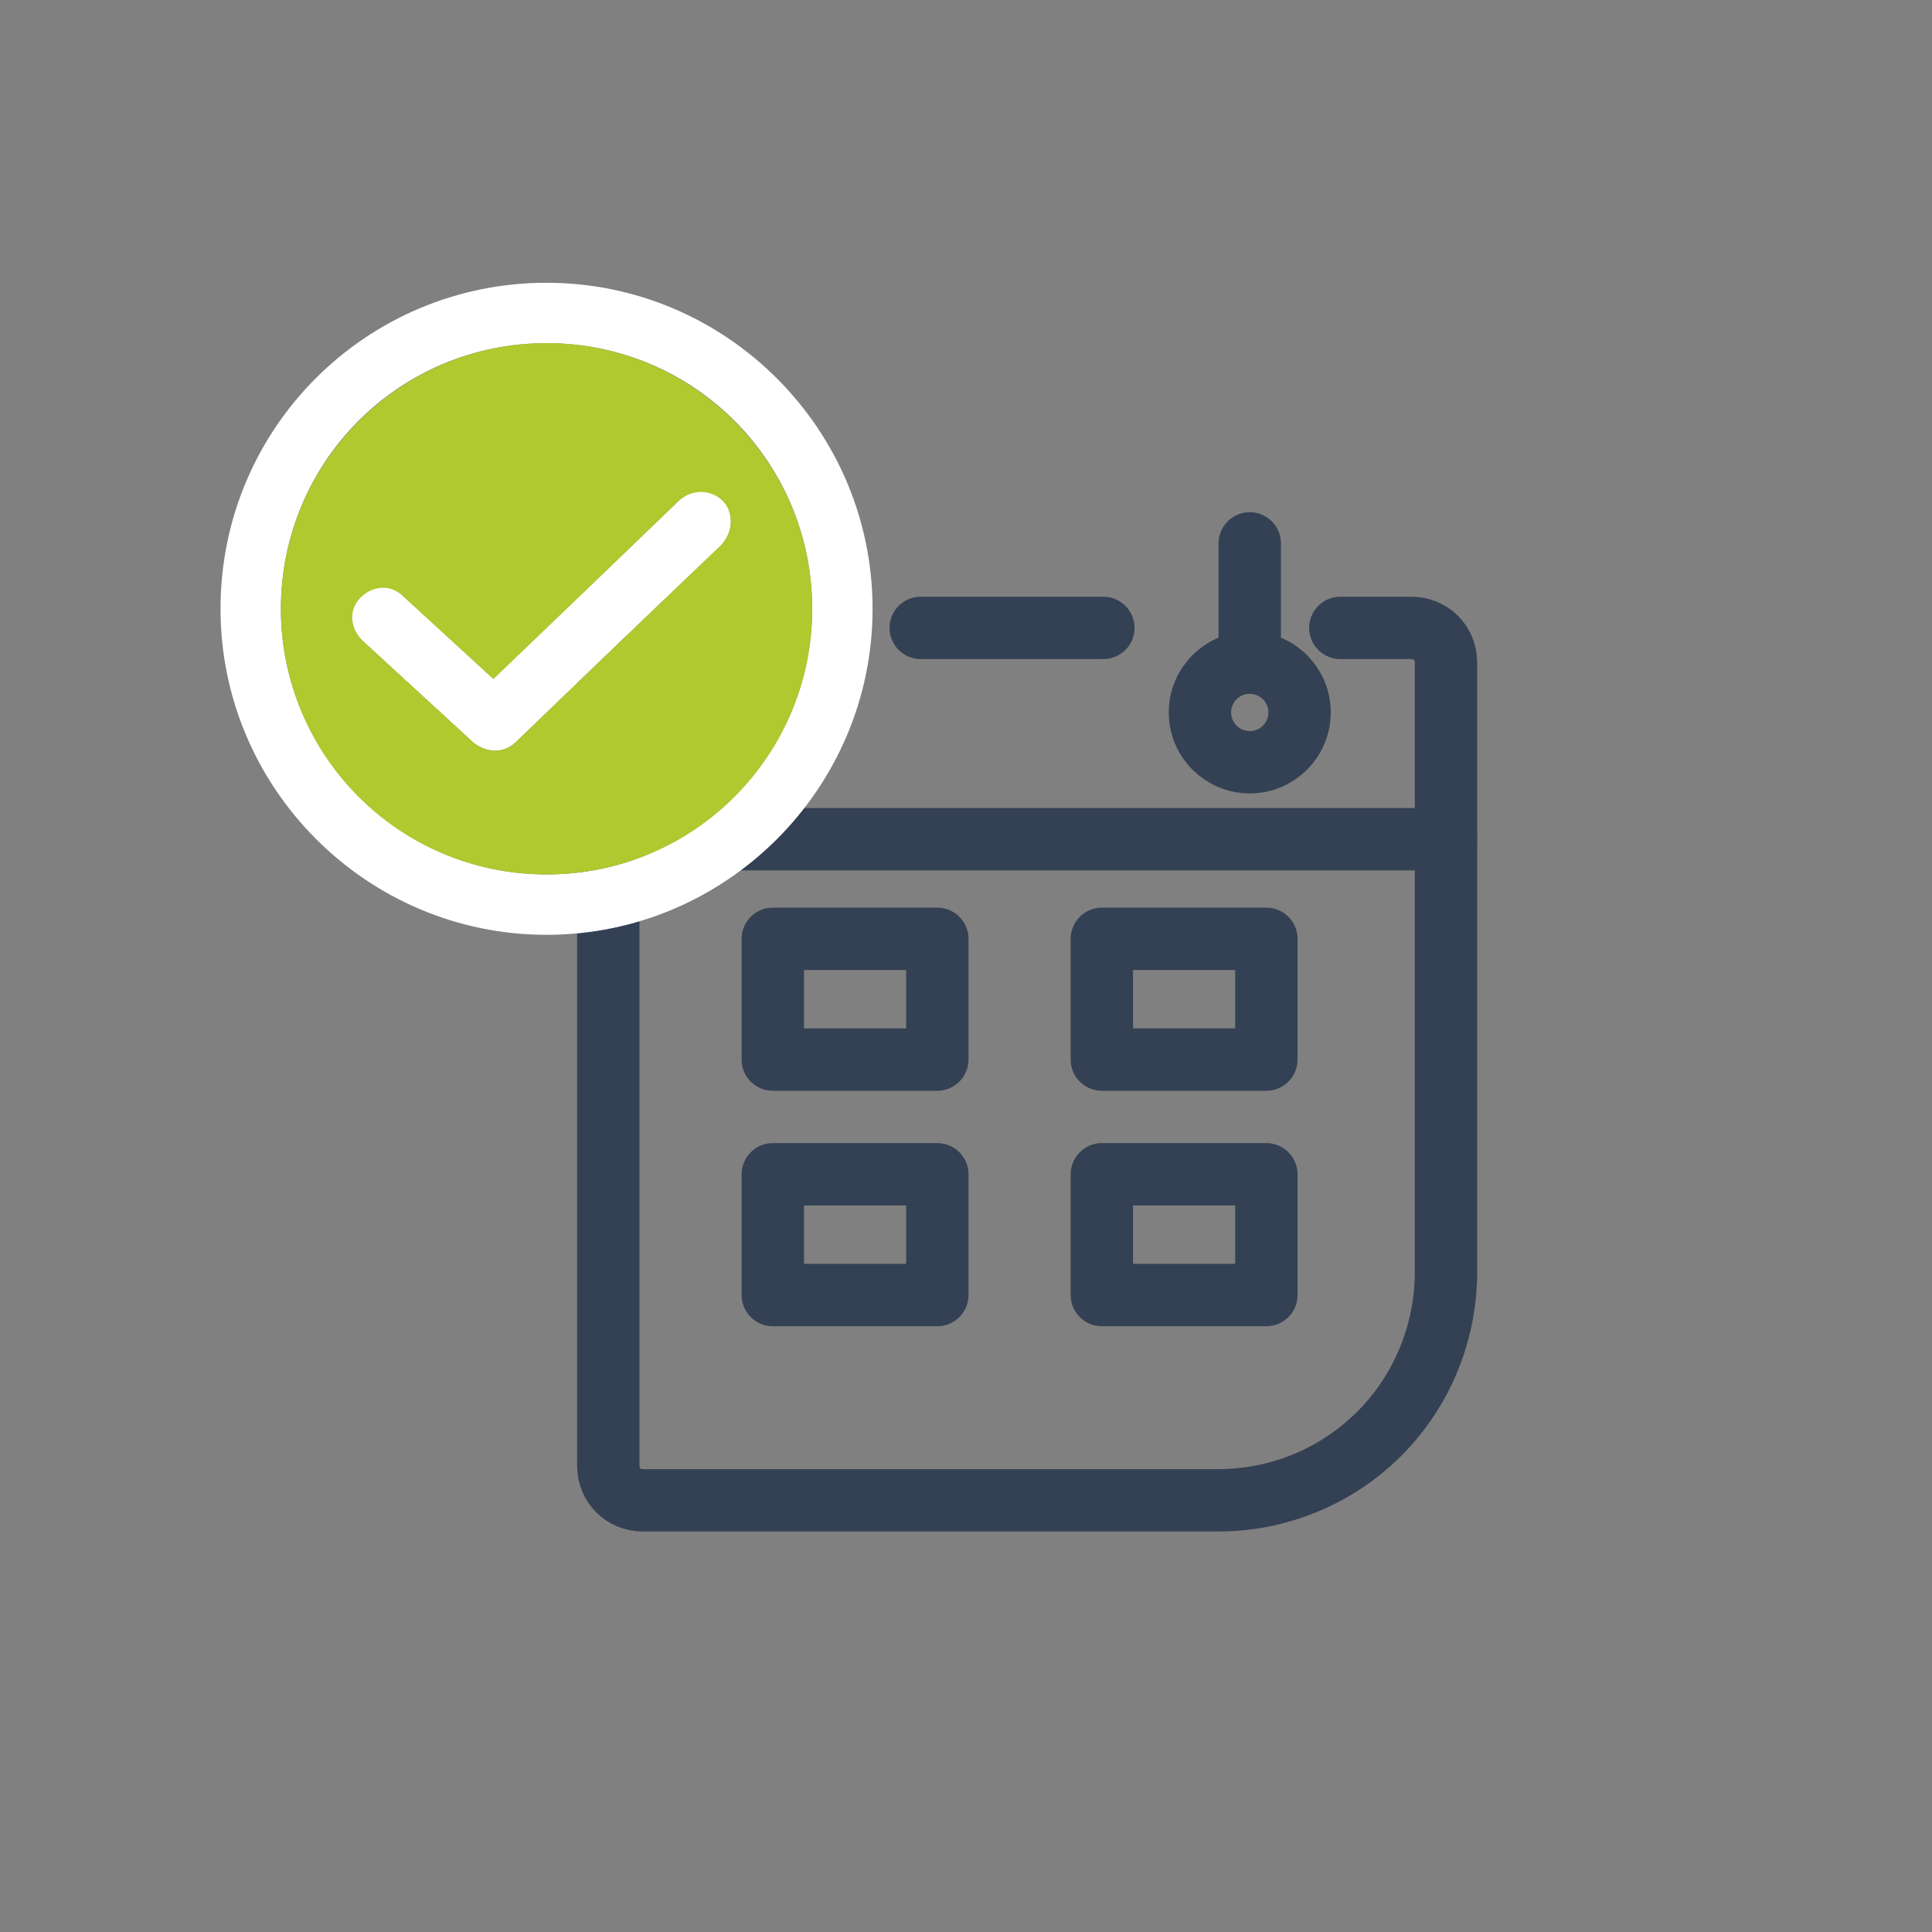 <?xml version="1.0" encoding="utf-8"?>
<!-- Generator: Adobe Illustrator 27.0.0, SVG Export Plug-In . SVG Version: 6.00 Build 0)  -->
<svg version="1.1" id="Livello_1" xmlns="http://www.w3.org/2000/svg" xmlns:xlink="http://www.w3.org/1999/xlink" x="0px" y="0px"
	 viewBox="0 0 128 128" style="enable-background:new 0 0 128 128;" xml:space="preserve">
<rect x="0" y="0" width="128" height="128" fill="#808080" stroke="none"/>
<style type="text/css">
	.st0{fill:none;stroke:#344154;stroke-width:4.132;stroke-linecap:round;stroke-linejoin:round;stroke-miterlimit:10;}
	.st1{fill:none;stroke:#344154;stroke-width:4.132;stroke-linecap:round;stroke-linejoin:round;stroke-miterlimit:10;}
	.st2{fill:#FFFFFF;}
	.st3{fill:#AFC92E;}
</style>
<g>
	<g>
		<line class="st0" x1="61" y1="41.6" x2="73.1" y2="41.6"/>
		<ellipse class="st1" cx="82.8" cy="47.2" rx="3.3" ry="3.3"/>
		<line class="st0" x1="82.8" y1="36" x2="82.8" y2="43.9"/>
		<line class="st0" x1="40.5" y1="55.6" x2="95.8" y2="55.6"/>
		<path class="st0" d="M88.8,41.6h4.7c1.3,0,2.3,1,2.3,2.3v40.4c0,3.6-1.3,7.1-3.6,9.8l0,0c-2.9,3.4-7.1,5.3-11.5,5.3H42.6
			c-1.3,0-2.3-1-2.3-2.3V43.9c0-1.3,1-2.3,2.3-2.3h4.7"/>
		<rect x="51.2" y="62.2" class="st0" width="10.9" height="8"/>
		<rect x="73" y="62.2" class="st0" width="10.9" height="8"/>
		<rect x="51.2" y="77.8" class="st0" width="10.9" height="8"/>
		<rect x="73" y="77.8" class="st0" width="10.9" height="8"/>
	</g>
	<g id="Raggruppa_1213" transform="translate(-1650.407 -1383.256)">
		<g id="Raggruppa_1219" transform="translate(1672.217 1410.89)">
			<g id="Raggruppa_1217">
				<g id="Tracciato_1900">
					<path class="st2" d="M26,8.4L12.4,21.5c-0.4,0.4-0.9,0.6-1.4,0.6s-1-0.2-1.4-0.5l-7.4-6.8c-0.8-0.8-0.9-2-0.1-2.8
						s2-0.9,2.8-0.1l6,5.5L23.1,5.6c0.8-0.8,2.1-0.8,2.9,0C26.8,6.3,26.8,7.6,26,8.4L26,8.4L26,8.4z"/>
				</g>
				<g id="Tracciato_1901">
					<path class="st2" d="M14.4-8.9C2.5-8.9-7.2,0.7-7.2,12.7c0,11.9,9.7,21.6,21.6,21.6S36,24.6,36,12.7l0,0
						C36,0.8,26.3-8.9,14.4-8.9z M14.4,30.3c-9.7,0-17.6-7.9-17.6-17.6S4.6-4.9,14.4-4.9S32,3,32,12.7l0,0
						C32,22.4,24.1,30.3,14.4,30.3z"/>
				</g>
				<g id="Tracciato_1902">
					<path class="st3" d="M14.4-4.9C4.7-4.9-3.2,3-3.2,12.7s7.8,17.6,17.6,17.6S32,22.4,32,12.7l0,0C32,3,24.1-4.9,14.4-4.9z
						 M26,8.4L12.4,21.5c-0.4,0.4-0.9,0.6-1.4,0.6s-1-0.2-1.4-0.5l-7.4-6.8c-0.8-0.8-0.9-2-0.1-2.8s2-0.9,2.8-0.1l0,0l6,5.5
						L23.1,5.6c0.8-0.8,2.1-0.8,2.9,0C26.8,6.3,26.8,7.6,26,8.4L26,8.4L26,8.4z"/>
				</g>
			</g>
			<g id="Raggruppa_1218" transform="translate(7.778 12.259)">
				<g id="Tracciato_1903">
					<path class="st2" d="M18.2-3.8L4.6,9.2C4.2,9.6,3.7,9.8,3.2,9.8s-1-0.2-1.4-0.5l-7.4-6.8c-0.8-0.8-0.9-2-0.1-2.8s2-0.9,2.8-0.1
						l6,5.5L15.4-6.7c0.8-0.8,2.1-0.8,2.9,0C19-6,19-4.7,18.2-3.8C18.2-3.9,18.2-3.9,18.2-3.8L18.2-3.8z"/>
				</g>
			</g>
		</g>
	</g>
</g>
</svg>
